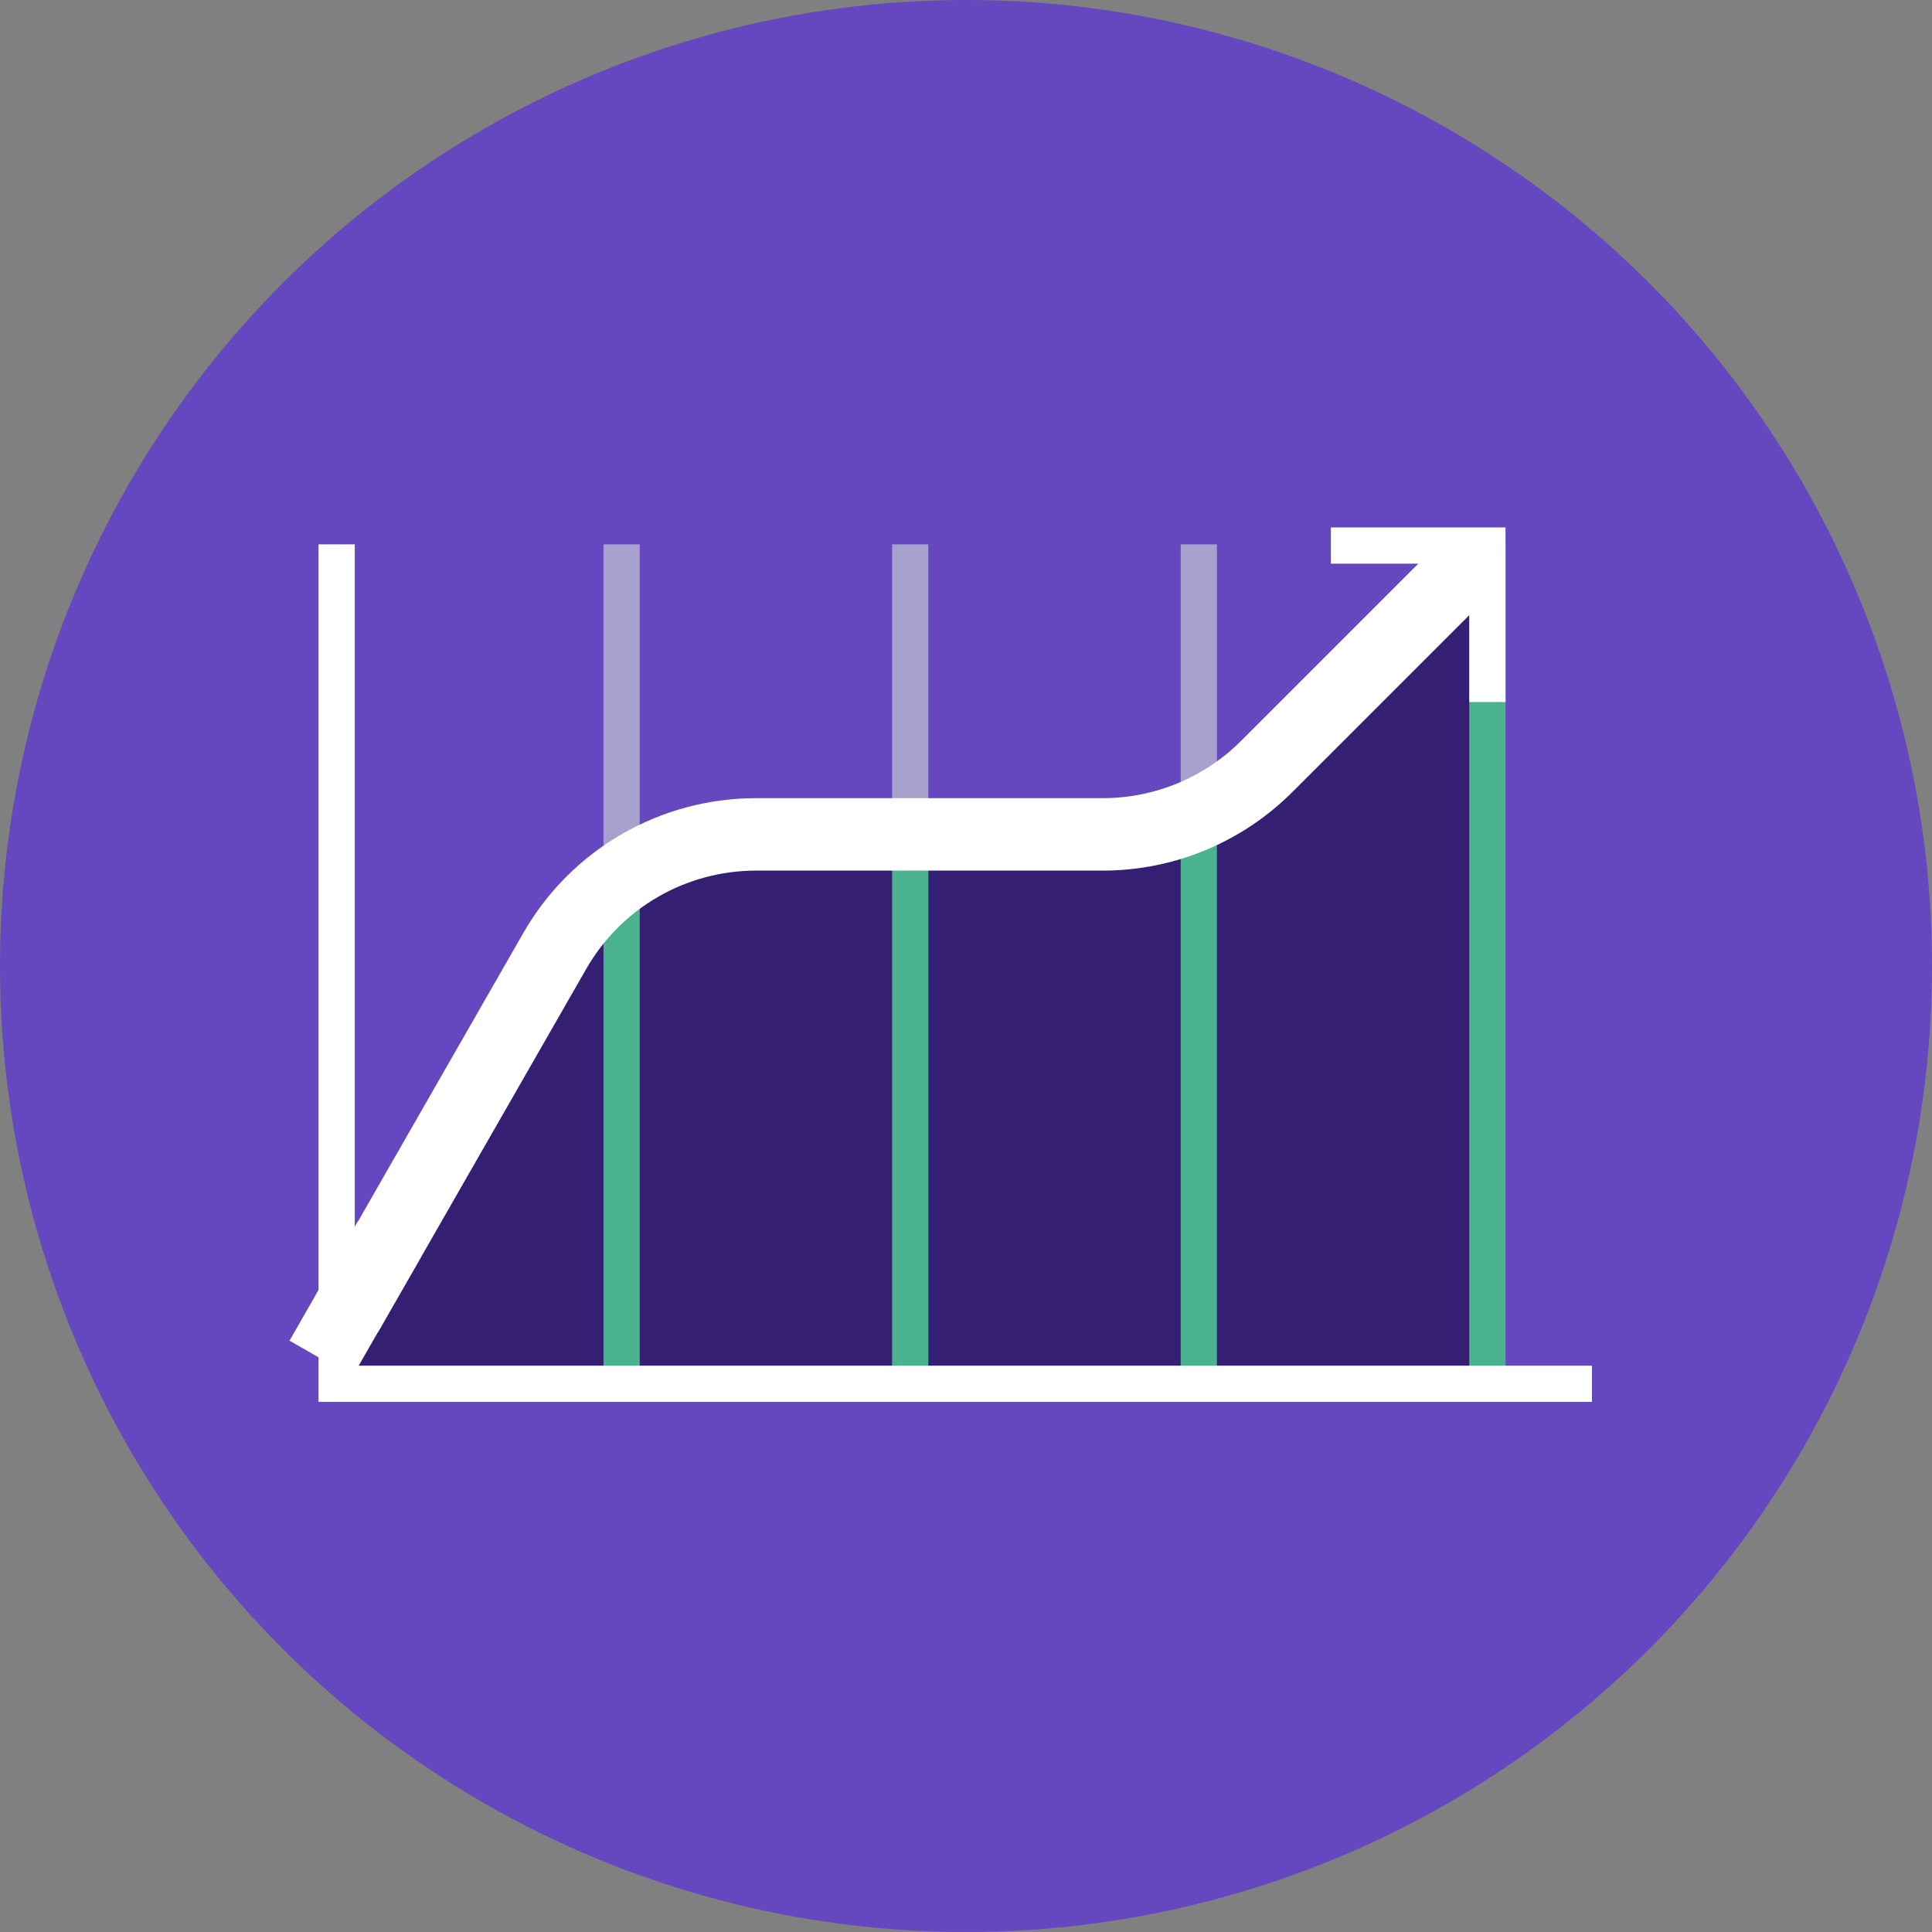 <?xml version="1.0" encoding="UTF-8"?> <svg xmlns="http://www.w3.org/2000/svg" xmlns:xlink="http://www.w3.org/1999/xlink" id="b" width="80" height="80" viewBox="0 0 80 80"><rect x="0" y="0" width="80" height="80" fill="#808080" stroke="none"/><defs><clipPath id="c"><path d="M13.94,57.3l9.04-17.92c1.71-2.99,4.89-4.83,8.34-4.83h14.35c2.55,0,4.99-1.01,6.8-2.82l10.68-10.35v35.92H13.94Z" fill="none" stroke-width="0"></path></clipPath></defs><circle cx="40" cy="40" r="40" fill="#6547bf" stroke-width="0"></circle><line x1="25.74" y1="57.3" x2="25.74" y2="22.54" fill="none" stroke="#a7a1cd" stroke-miterlimit="10" stroke-width="1.5"></line><line x1="37.69" y1="57.3" x2="37.69" y2="22.54" fill="none" stroke="#a7a1cd" stroke-miterlimit="10" stroke-width="1.5"></line><line x1="49.64" y1="57.3" x2="49.64" y2="22.54" fill="none" stroke="#a7a1cd" stroke-miterlimit="10" stroke-width="1.5"></line><line x1="61.59" y1="57.3" x2="61.59" y2="22.54" fill="none" stroke="#a7a1cd" stroke-miterlimit="10" stroke-width="1.5"></line><path d="M13.94,57.3l9.04-17.92c1.71-2.99,4.89-4.83,8.34-4.83h14.35c2.55,0,4.99-1.01,6.8-2.82l9.13-9.13v34.7H13.94Z" fill="#341f72" stroke-width="0"></path><g clip-path="url(#c)"><line x1="25.74" y1="57.3" x2="25.74" y2="22.54" fill="none" stroke="#4ab28f" stroke-miterlimit="10" stroke-width="1.5"></line><line x1="37.69" y1="57.3" x2="37.69" y2="22.54" fill="none" stroke="#4ab28f" stroke-miterlimit="10" stroke-width="1.5"></line><line x1="49.64" y1="57.3" x2="49.64" y2="22.54" fill="none" stroke="#4ab28f" stroke-miterlimit="10" stroke-width="1.5"></line><line x1="61.59" y1="57.3" x2="61.59" y2="22.54" fill="none" stroke="#4ab28f" stroke-miterlimit="10" stroke-width="1.5"></line></g><polyline points="55.11 22.59 61.59 22.59 61.59 29.07" fill="none" stroke="#fff" stroke-miterlimit="10" stroke-width="1.5"></polyline><path d="M14.35,54.42l8.62-15.04c1.71-2.99,4.89-4.83,8.34-4.83h14.35c2.55,0,4.99-1.01,6.8-2.82l8.51-8.51" fill="none" stroke="#fff" stroke-miterlimit="10" stroke-width="3"></path><line x1="16.12" y1="51.32" x2="13.29" y2="56.26" fill="none" stroke="#fff" stroke-miterlimit="10" stroke-width="3"></line><rect x="12.79" y="53.38" width="0" height="4" fill="none" stroke="#6547bf" stroke-miterlimit="10" stroke-width="3"></rect><polyline points="65.92 57.3 13.94 57.3 13.94 22.54" fill="none" stroke="#fff" stroke-miterlimit="10" stroke-width="1.5"></polyline></svg> 